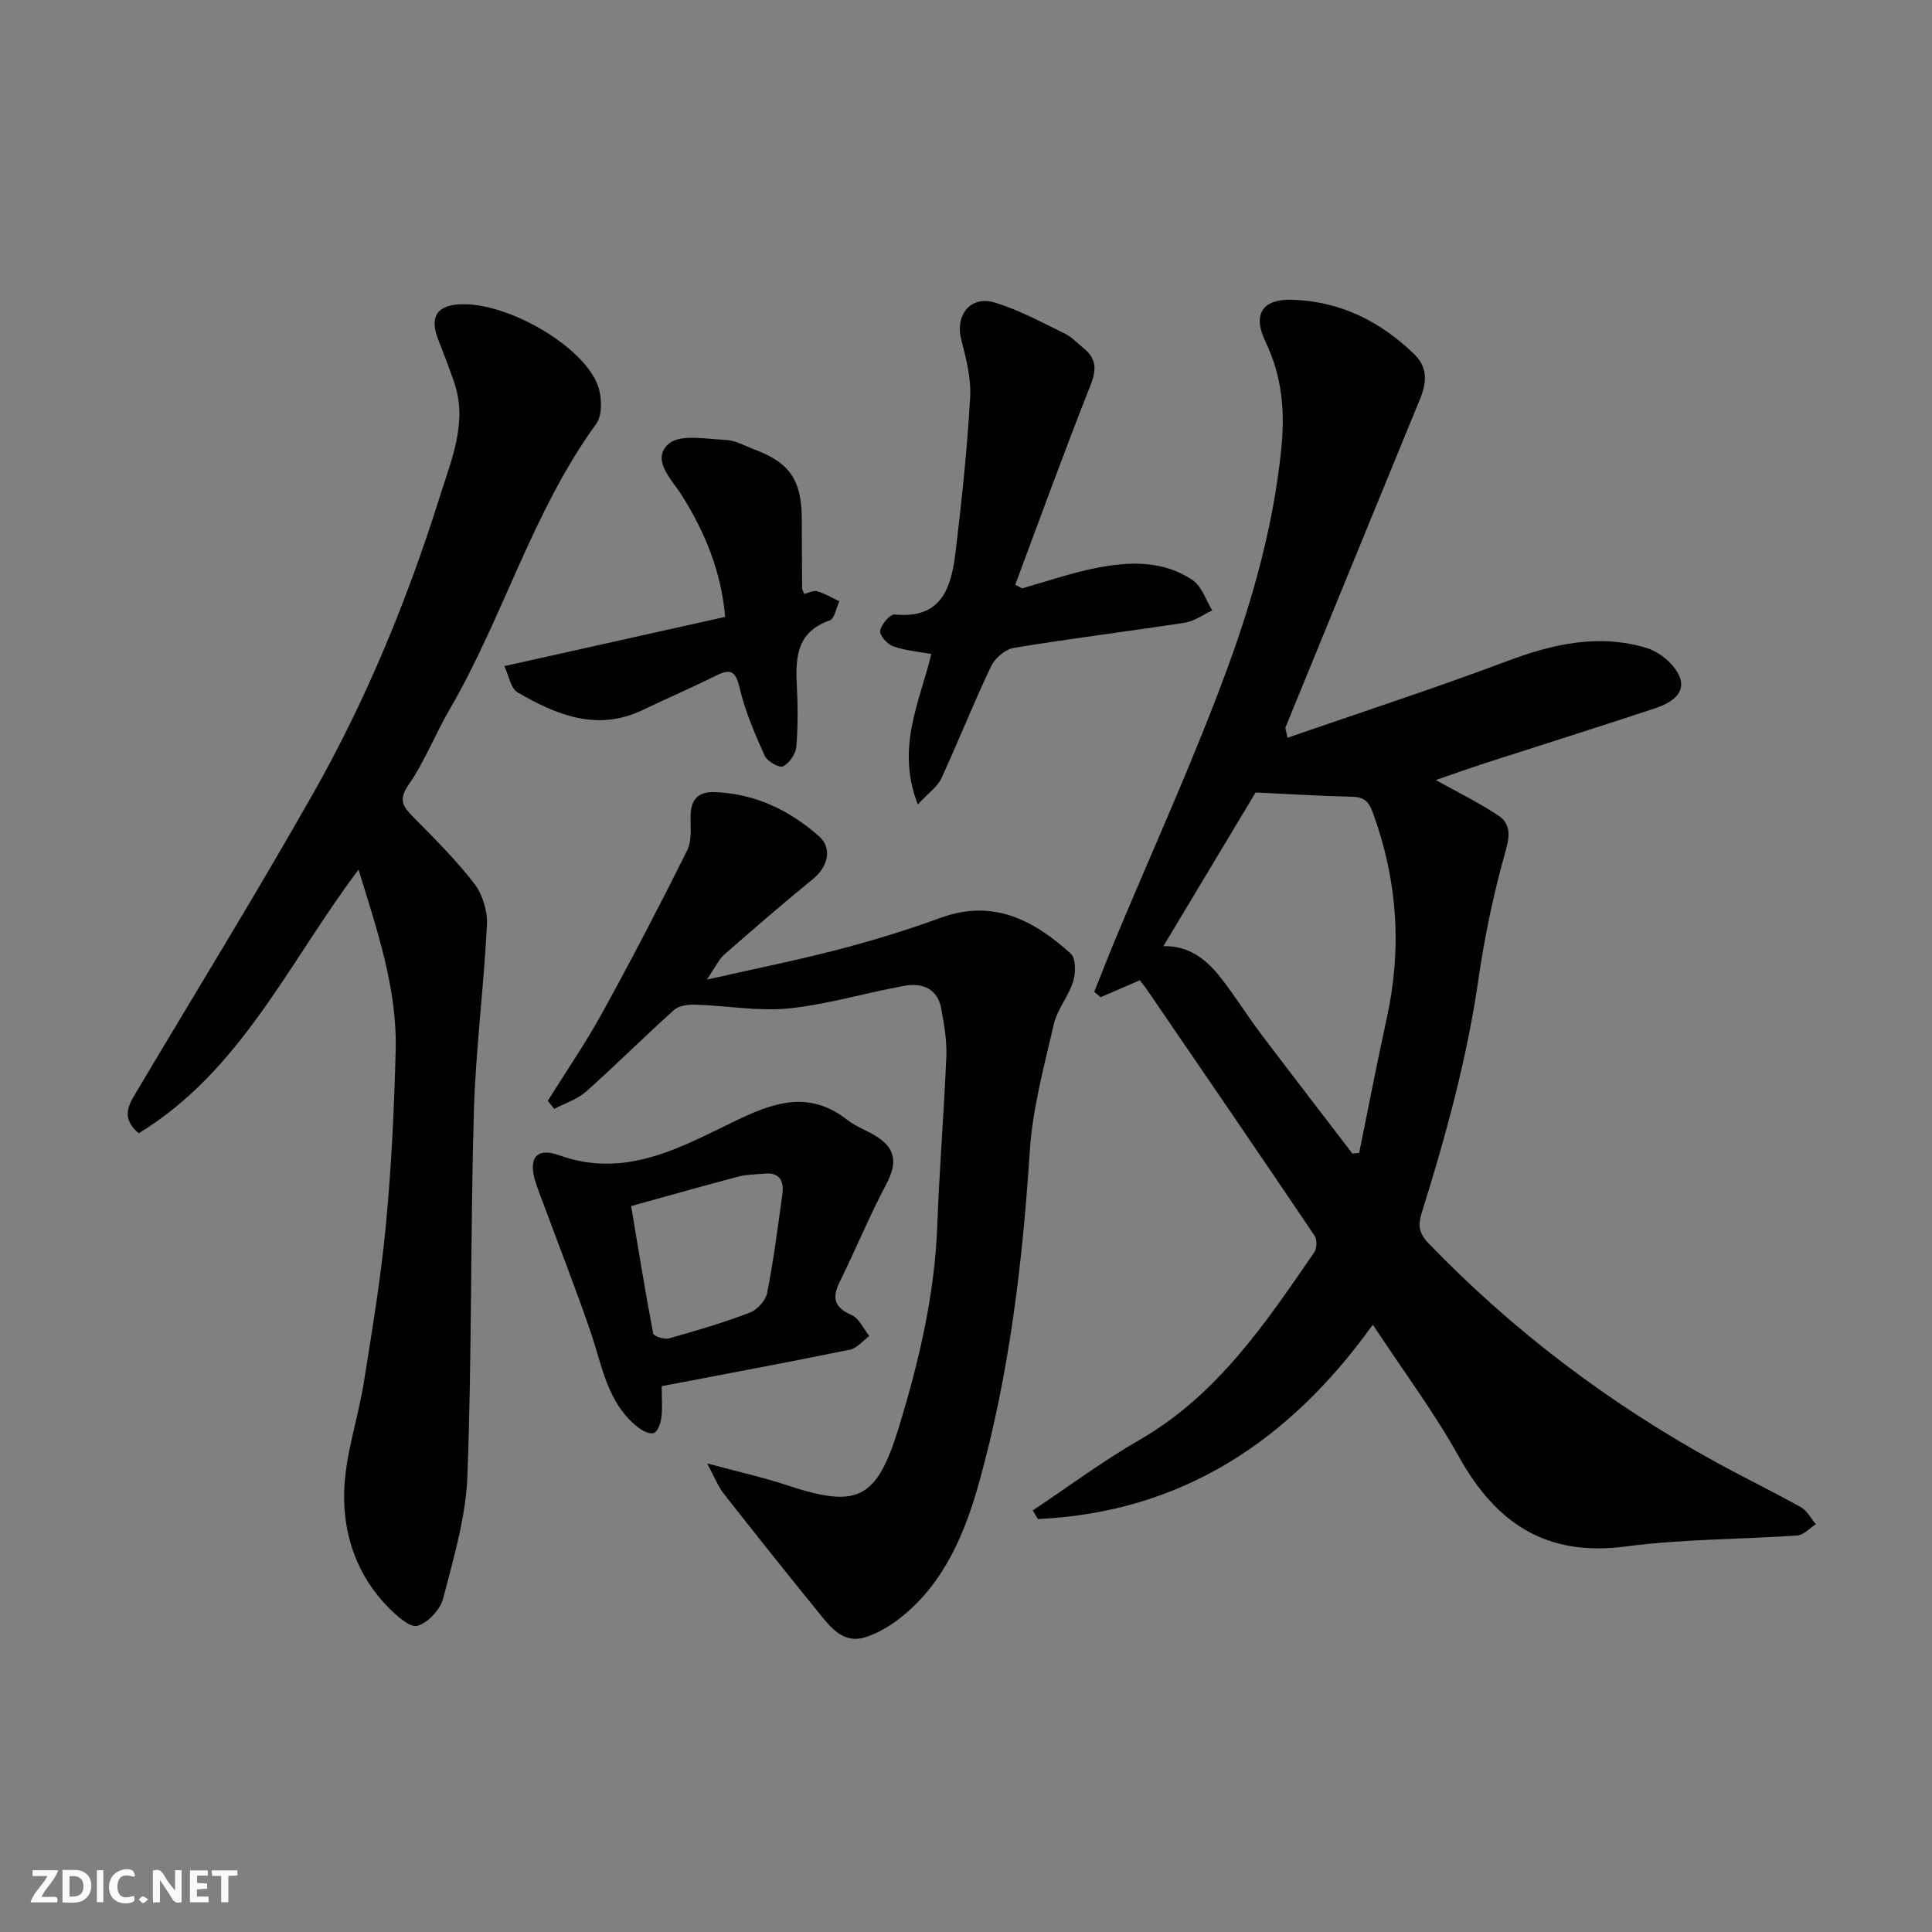 <svg enable-background="new 0 0 400 400" viewBox="0 0 400 400" xmlns="http://www.w3.org/2000/svg"><rect x="0" y="0" width="400" height="400" fill="#808080" stroke="none"/><g fill="#fafafb"><path d="m37.59 393.81c-.92.31-1.52.05-2-.78-.7-1.2-1.52-2.34-2.47-3.78v4.59c-.55.03-.95.05-1.41.07-.03-.37-.06-.64-.06-.91 0-1.91 0-3.81 0-5.7 1.13-.41 1.77-.03 2.29.91.62 1.11 1.38 2.14 2.31 3.19v-4.2h1.35v6.61z"/><path d="m12.94 393.88v-6.75c1.9.19 3.93-.54 5.37 1.29.8 1.01.78 2.88.03 3.97-1.37 1.97-3.4 1.51-5.4 1.49m1.45-1.22c2.04.12 2.92-.58 2.89-2.21-.03-1.51-.98-2.19-2.89-2z"/><path d="m11.81 393.87h-5.49c.68-2.18 2.47-3.48 3.51-5.45h-3.08v-1.21h5.29c-.71 2.13-2.44 3.48-3.47 5.51.86 0 1.63.04 2.39-.01.79-.05 1.14.21.85 1.16"/><path d="m39.33 393.86v-6.61h3.7v1.07h-2.22v1.52c.68.04 1.34.09 2.07.13v1.07c-.72.05-1.38.09-2.1.14v1.48h2.4v1.19h-3.85z"/><path d="m27.71 388.56c-1.15-.3-2.46-.61-3.1.64-.37.73-.41 1.93-.06 2.67.63 1.35 1.99.93 3.17.68.35.94-.01 1.32-.93 1.46-1.62.25-3.05-.27-3.76-1.48-.73-1.24-.6-3.03.31-4.17.88-1.11 2.71-1.7 4-1.16.32.13.44.74.65 1.12-.1.08-.19.16-.28.24"/><path d="m49.15 387.24v1.07c-.59.02-1.17.05-1.87.08v5.44h-1.48v-5.44h-1.85c-.05-.4-.08-.73-.13-1.15z"/><path d="m20.06 387.21h1.33v6.62h-1.33z"/><path d="m30.68 393.25c-.49.38-.8.79-1.05.76-.32-.05-.6-.45-.9-.7.26-.24.51-.64.8-.67.29-.04.62.3 1.15.61"/></g><path d="m235.99 202.95c-3.26 1.41-5.69 2.46-8.12 3.51-.44-.37-.88-.74-1.32-1.11 1.46-3.64 2.87-7.29 4.38-10.91 7.83-18.79 16.34-37.34 23.32-56.44 5.29-14.48 9.43-29.41 11.02-45.01.82-8.02.14-15.18-3.3-22.32-2.65-5.52-.66-8.76 5.43-8.61 9.92.26 18.3 4.39 25.35 11.22 4.08 3.95 1.74 8.13.06 12.23-8.9 21.69-17.79 43.38-26.66 65.08-.1.24.11.61.42 2.15 15.27-5.29 30.48-10.23 45.43-15.85 9.55-3.59 19.09-5.74 28.98-2.71 2.68.82 5.74 3.4 6.76 5.92 1.44 3.55-2 5.52-5.03 6.53-11.73 3.89-23.53 7.59-35.29 11.39-3.48 1.13-6.93 2.37-10.16 3.48 4.42 2.46 8.83 4.62 12.9 7.31 2.46 1.63 2.55 3.9 1.61 7.18-2.48 8.75-4.37 17.73-5.67 26.73-2.38 16.51-6.77 32.5-11.74 48.35-.82 2.62-.61 4.25 1.42 6.36 17.59 18.24 37.57 33.29 59.77 45.45 5.73 3.14 11.62 5.99 17.32 9.18 1.28.72 2.07 2.31 3.08 3.5-1.26.81-2.49 2.24-3.8 2.34-11.84.83-23.8.72-35.53 2.28-16.4 2.18-26.85-4.73-34.55-18.55-5.14-9.23-11.52-17.77-17.84-27.37-17.38 24.25-39.75 38.88-69.34 40.24-.36-.59-.71-1.19-1.07-1.78 7.34-4.89 14.45-10.2 22.08-14.59 16.12-9.28 26.07-24.13 36.21-38.86.56-.81.6-2.64.06-3.43-11.41-16.91-22.93-33.74-34.45-50.57-.56-.85-1.2-1.62-1.73-2.32zm44.02 35.89c.46-.05.93-.09 1.39-.14 1.9-9.29 3.68-18.61 5.71-27.87 3.18-14.46 2.23-28.55-2.84-42.48-.92-2.54-1.91-3.34-4.44-3.4-6.67-.15-13.34-.57-19.87-.87-6.3 10.5-12.71 21.17-19.1 31.83 4.93-.2 8.65 2.47 11.6 6.17 3.05 3.81 5.61 8.01 8.56 11.91 6.27 8.32 12.66 16.57 18.99 24.85z" fill="#010100"/><path d="m74.23 180.05c-14.5 19.23-24.25 41.58-45.51 54.59-3.5-2.97-2.29-5.52-.8-8.03 12.32-20.75 25-41.3 36.9-62.3 11.11-19.6 19.64-40.42 26.38-61.93 2.38-7.58 5.66-15.14 2.78-23.37-1.02-2.92-2.11-5.81-3.24-8.68-1.88-4.78-.26-7.23 4.89-7.34 10.24-.21 26.1 9.35 28.37 17.51.62 2.25.67 5.58-.58 7.29-13.22 18.17-19.21 40.01-30.39 59.19-2.96 5.08-5.09 10.68-8.42 15.47-2.14 3.09-1.25 4.46.85 6.6 4.41 4.48 8.91 8.93 12.73 13.89 1.72 2.24 2.77 5.7 2.63 8.53-.65 12.98-2.35 25.91-2.72 38.89-.71 25.08-.39 50.2-1.33 75.26-.32 8.5-2.87 16.99-5.02 25.32-.59 2.3-3.14 5.04-5.33 5.67-1.53.44-4.3-2.07-5.99-3.78-6.56-6.63-9.43-15.17-9.17-24.07.22-7.55 2.86-15.01 4.07-22.57 1.73-10.81 3.53-21.64 4.56-32.52 1.14-11.99 1.72-24.05 2.03-36.09.34-12.88-3.83-24.96-7.69-37.53z" fill="#010100"/><path d="m146.4 302.98c6.51 1.76 11.58 2.88 16.48 4.5 14.68 4.87 18.61 3.07 23.23-12.02 4.16-13.59 7.41-27.39 7.94-41.72.44-11.71 1.4-23.39 1.88-35.1.13-3.23-.47-6.53-1.04-9.75-.75-4.23-3.94-5.44-7.61-4.79-8.01 1.43-15.89 3.85-23.94 4.68-6.34.65-12.86-.57-19.3-.77-1.5-.05-3.45.17-4.47 1.08-6.17 5.52-12.03 11.4-18.21 16.9-1.83 1.62-4.39 2.42-6.61 3.59-.45-.56-.9-1.12-1.34-1.67 3.76-6.02 7.8-11.89 11.22-18.11 6.12-11.11 11.98-22.37 17.64-33.72 1.02-2.04.66-4.83.71-7.28.07-3.3 1.61-4.91 4.9-4.8 8.38.27 15.52 3.71 21.67 9.12 2.83 2.49 1.88 6.33-1.21 8.85-6.24 5.09-12.33 10.35-18.38 15.66-1.16 1.02-1.83 2.58-3.62 5.19 10.12-2.29 18.87-4.05 27.5-6.3 7.07-1.85 14.09-4.01 20.95-6.51 10.85-3.95 19.28.52 26.91 7.44 1.07.97 1.04 3.99.49 5.74-.96 3.09-3.31 5.8-4.02 8.9-2.01 8.7-4.4 17.46-4.97 26.31-1.49 23.1-4.23 46-10.42 68.29-2.91 10.5-7.15 20.89-16.18 28.12-2.12 1.7-4.59 3.19-7.14 4.07-4.81 1.67-7.46-1.91-10-5.05-6.61-8.14-13.14-16.33-19.61-24.58-1.13-1.4-1.79-3.18-3.45-6.27z" fill="#010100"/><path d="m137 286.99c0 2.56.18 4.56-.07 6.5-.15 1.17-.73 2.88-1.56 3.2-.85.33-2.44-.5-3.36-1.24-6.34-5.06-7.34-12.76-9.77-19.8-3.12-9.05-6.6-17.97-9.93-26.95-.45-1.22-.94-2.43-1.34-3.66-1.7-5.17-.04-7.59 4.81-5.85 14.29 5.13 26.02-2.2 37.76-7.73 7.95-3.74 14.67-5.25 21.95.45 1.65 1.29 3.72 2.03 5.54 3.11 4.45 2.61 4.85 5.65 2.44 10.2-3.47 6.57-6.32 13.47-9.6 20.14-1.64 3.33-1.2 5.32 2.44 6.9 1.56.68 2.47 2.85 3.67 4.35-1.33.97-2.55 2.53-4.02 2.83-12.78 2.61-25.59 4.99-38.96 7.55zm-6.33-37.29c1.47 8.78 2.89 17.6 4.56 26.38.11.56 2.3 1.29 3.27 1.02 5.64-1.58 11.27-3.25 16.74-5.33 1.54-.59 3.28-2.51 3.59-4.09 1.33-6.72 2.19-13.54 3.14-20.33.38-2.73-.42-4.67-3.71-4.36-1.79.17-3.64.15-5.36.6-7.22 1.91-14.39 3.95-22.23 6.11z" fill="#010100"/><path d="m211.6 121.82c5.11-1.44 10.16-3.2 15.35-4.23 6.86-1.35 13.9-1.61 19.99 2.54 1.89 1.29 2.72 4.12 4.04 6.25-1.88.87-3.69 2.23-5.67 2.54-11.78 1.82-23.62 3.27-35.38 5.21-1.78.29-3.94 2.13-4.74 3.82-3.64 7.64-6.75 15.53-10.3 23.21-.78 1.7-2.59 2.92-4.87 5.4-4.57-11.83.41-21.23 2.8-31.15-2.61-.49-5.37-.71-7.91-1.6-1.2-.42-2.85-2.28-2.68-3.2.23-1.32 2.04-3.49 2.99-3.39 9.93.99 11.76-5.78 12.64-13.09 1.27-10.59 2.39-21.21 3-31.85.23-3.96-.85-8.09-1.85-12.01-1.28-5.02 1.9-9.14 6.9-7.64 5.04 1.51 9.77 4.12 14.55 6.43 1.44.69 2.58 1.99 3.86 3.01 2.69 2.16 2.75 4.43 1.45 7.71-5.41 13.66-10.42 27.49-15.57 41.26.46.26.93.52 1.4.78z" fill="#010100"/><path d="m166.51 122.96c.88-.2 1.89-.77 2.68-.55 1.6.47 3.07 1.36 4.6 2.08-.66 1.37-1.01 3.62-2.03 3.97-6.63 2.3-7.1 7.4-6.8 13.18.22 4.32.27 8.67-.09 12.97-.13 1.49-1.45 3.4-2.76 4.07-.74.38-3.27-1.06-3.79-2.21-2.03-4.53-4.04-9.17-5.17-13.98-.83-3.51-1.81-4.16-4.95-2.59-4.96 2.49-10.07 4.66-15.07 7.07-9.46 4.56-17.87 1.07-25.95-3.6-1.45-.84-1.84-3.53-2.77-5.46 15.6-3.47 30.45-6.78 45.73-10.19-.83-9.42-4.17-17.51-8.99-25.18-2.05-3.26-6.43-7.36-2.72-10.64 2.36-2.09 7.79-.99 11.82-.82 2.02.09 4 1.25 5.98 1.99 7.25 2.72 9.72 6.32 9.77 14.23.03 4.83.03 9.66.07 14.48 0 .32.22.62.44 1.18z" fill="#010100"/></svg>